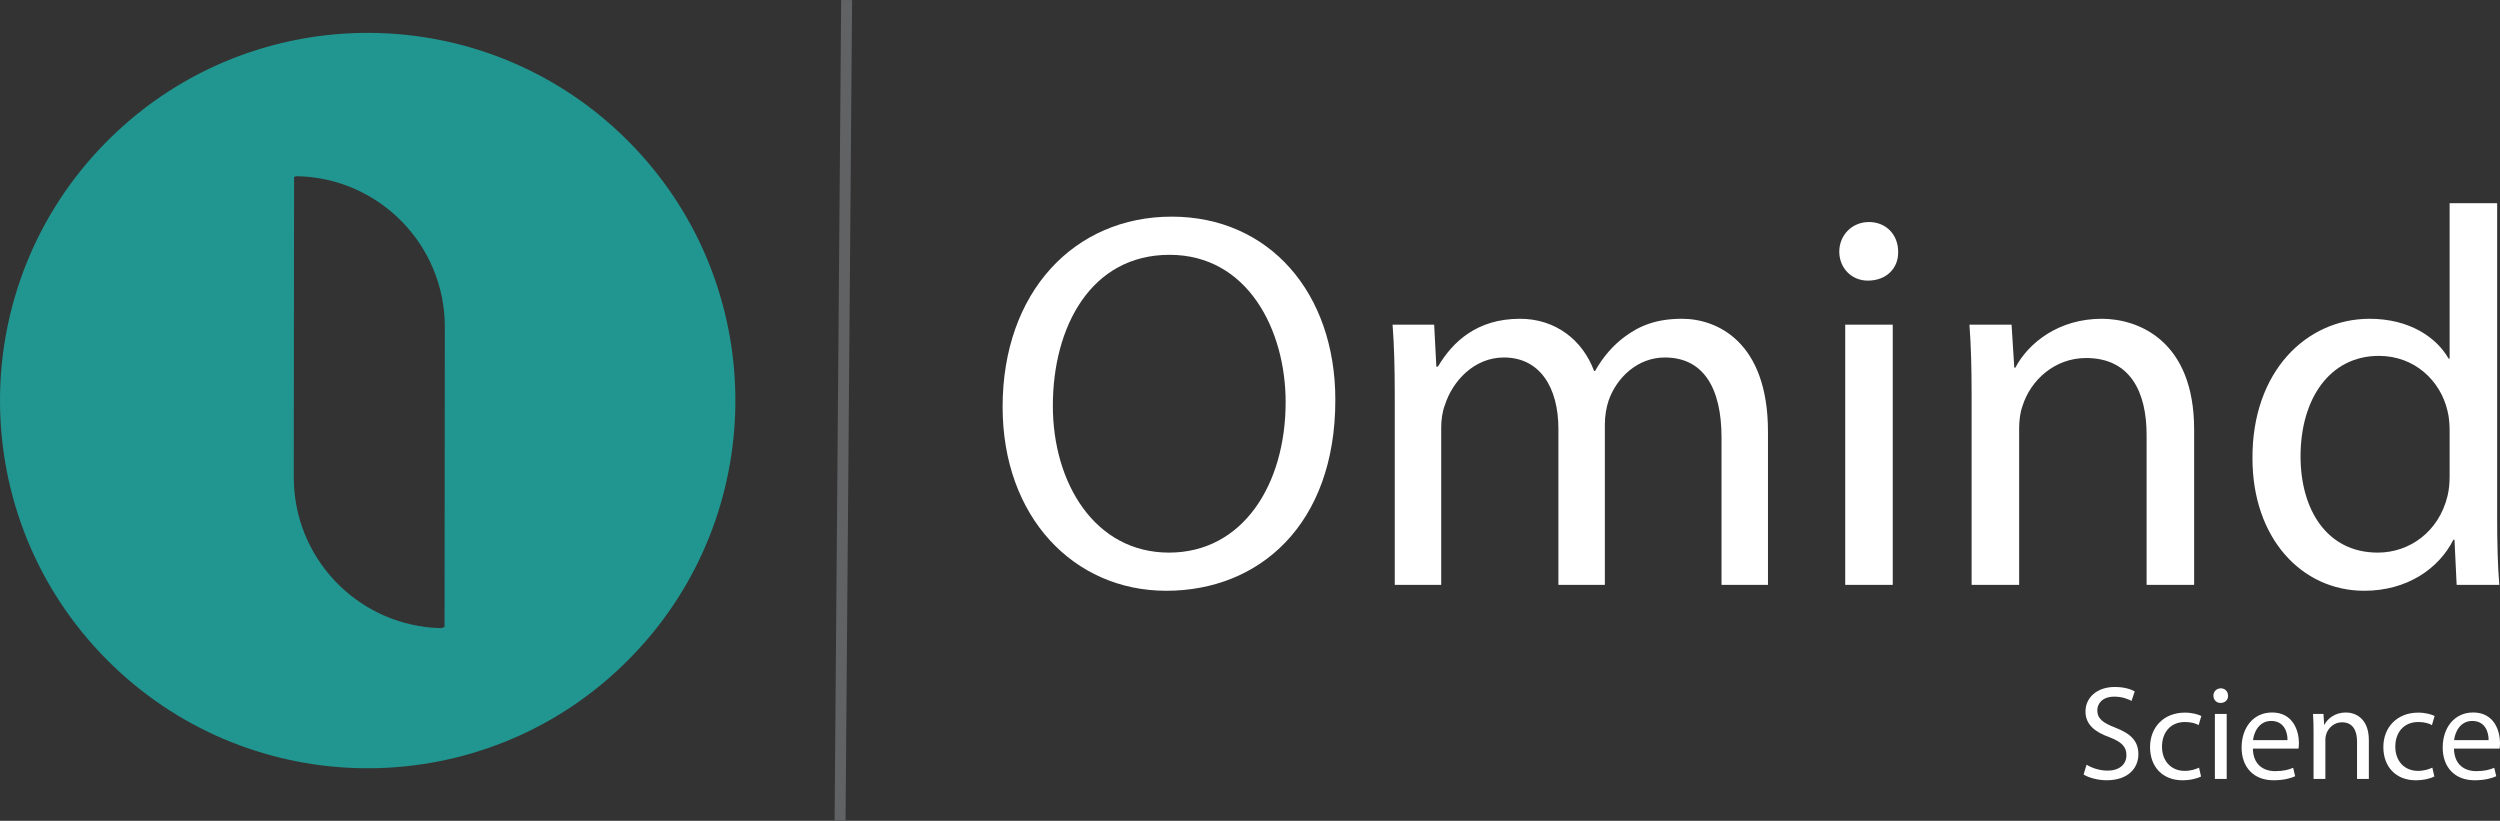 <?xml version="1.0" encoding="UTF-8"?>
<svg id="Layer_2" xmlns="http://www.w3.org/2000/svg" xmlns:xlink="http://www.w3.org/1999/xlink" viewBox="0 0 3426.79 1125.12">
  <rect x="0" y="0" width="3426.79" height="1125.12" fill="#333333" stroke="none"/>
  <defs>
    <style>
      .cls-1 {
        fill: url(#linear-gradient);
        stroke: #616264;
        stroke-miterlimit: 10;
        stroke-width: 15px;
      }

      .cls-2 {
        fill: #fff;
      }

      .cls-3 {
        fill: #21958f;
      }
    </style>
    <linearGradient id="linear-gradient" x1="1151.5" y1="562.56" x2="1160.5" y2="562.56" gradientUnits="userSpaceOnUse">
      <stop offset="0" stop-color="#fff"/>
      <stop offset=".86" stop-color="#fff"/>
    </linearGradient>
  </defs>
  <g id="Layer_1-2" data-name="Layer_1">
    <g>
      <path class="cls-3" d="M860.38,192.68C664.84-2.86,348.59-4.13,151.47,188.88c-.62.62-1.25,1.23-1.88,1.85-.66.65-1.31,1.3-1.97,1.95-.65.66-1.3,1.31-1.95,1.97-194.87,196.98-194.22,514.62,1.95,710.79,187.96,187.96,487.43,196.43,685.44,25.4,9.34-8.06,18.45-16.53,27.32-25.4,8.87-8.87,17.34-17.98,25.4-27.32,171.03-198.01,162.56-497.48-25.4-685.44M402.68,654.81v-.41l.41-411.69c.87-.39,1.74-.78,2.62-1.17,112.79,1.4,203.8,93.15,204.02,206.22v.41l-.4,411.09c-1.31.59-2.61,1.18-3.92,1.75-3.85-.07-7.69-.25-11.49-.53-106.8-7.87-191.03-96.91-191.24-205.67"/>
      <path class="cls-2" d="M1830.37,548.21c0,170.94-104.39,261.57-231.74,261.57s-224.33-101.68-224.33-251.99c0-157.68,98.47-260.83,231.74-260.83s224.33,103.89,224.33,251.25M1443.15,556.32c0,106.1,57.75,201.15,159.18,201.15s159.92-93.57,159.92-206.31c0-98.73-51.83-201.88-159.18-201.88s-159.92,98-159.92,207.04"/>
      <path class="cls-2" d="M1911.8,541.58c0-36.84-.74-67.05-2.96-96.52h57.01l2.96,57.47h2.22c19.99-33.89,53.31-65.58,112.54-65.58,48.86,0,85.88,29.47,101.43,71.47h1.48c11.11-19.89,25.17-35.37,39.98-46.42,21.47-16.21,45.16-25.05,79.22-25.05,47.38,0,117.72,30.95,117.72,154.73v209.99h-63.67v-201.88c0-68.52-25.17-109.78-77.74-109.78-37.02,0-65.89,27.26-77,58.94-2.96,8.84-5.18,20.63-5.18,32.42v220.3h-63.67v-213.67c0-56.73-25.17-97.99-74.78-97.99-40.72,0-70.33,32.42-80.7,64.84-3.7,9.58-5.18,20.63-5.18,31.68v215.15h-63.67v-260.09Z"/>
      <path class="cls-2" d="M2601.83,344.86c.74,22.1-15.55,39.79-41.46,39.79-22.95,0-39.24-17.68-39.24-39.79s17.03-40.52,40.72-40.52,39.98,17.68,39.98,40.52M2529.27,445.06h65.15v356.61h-65.15v-356.61Z"/>
      <path class="cls-2" d="M2702.51,541.58c0-36.84-.74-67.05-2.96-96.52h57.75l3.7,58.94h1.48c17.77-33.89,59.23-67.05,118.46-67.05,49.6,0,126.6,29.47,126.6,151.78v212.94h-65.15v-205.57c0-57.47-21.47-105.36-82.92-105.36-42.94,0-76.26,30.21-87.36,66.31-2.96,8.1-4.44,19.16-4.44,30.21v214.41h-65.15v-260.09Z"/>
      <path class="cls-2" d="M3422.89,278.54v431.03c0,31.68.74,67.79,2.96,92.1h-58.49l-2.96-61.89h-1.48c-19.99,39.79-63.67,70-122.16,70-86.62,0-153.26-72.94-153.26-181.25-.74-118.62,73.3-191.57,160.66-191.57,54.79,0,91.81,25.79,108.1,54.52h1.48v-212.94h65.15ZM3357.73,590.21c0-8.1-.74-19.16-2.96-27.26-9.62-41.26-45.16-75.15-94.03-75.15-67.37,0-107.35,58.94-107.35,137.78,0,72.21,35.54,131.89,105.87,131.89,43.68,0,83.66-28.74,95.51-77.36,2.22-8.84,2.96-17.68,2.96-28v-61.89Z"/>
      <line class="cls-1" x1="1160.5" y1=".06" x2="1151.5" y2="1125.06"/>
      <path class="cls-2" d="M2860.08,1048.19c7.18,4.42,17.66,8.1,28.71,8.1,16.38,0,25.94-8.65,25.94-21.16,0-11.59-6.62-18.22-23.37-24.66-20.24-7.18-32.75-17.66-32.75-35.15,0-19.32,16.01-33.67,40.11-33.67,12.7,0,21.9,2.94,27.42,6.07l-4.42,13.06c-4.05-2.21-12.33-5.89-23.55-5.89-16.93,0-23.37,10.12-23.37,18.58,0,11.59,7.54,17.3,24.66,23.92,20.98,8.1,31.65,18.22,31.65,36.43,0,19.14-14.17,35.7-43.43,35.7-11.96,0-25.02-3.5-31.65-7.91l4.05-13.43Z"/>
      <path class="cls-2" d="M3017.03,1064.39c-4.23,2.21-13.62,5.15-25.58,5.15-26.87,0-44.35-18.22-44.35-45.45s18.77-47.29,47.84-47.29c9.57,0,18.03,2.39,22.45,4.6l-3.68,12.51c-3.86-2.21-9.94-4.23-18.77-4.23-20.42,0-31.46,15.09-31.46,33.67,0,20.61,13.25,33.3,30.91,33.3,9.2,0,15.27-2.39,19.87-4.42l2.76,12.14Z"/>
      <path class="cls-2" d="M3054.01,953.61c.18,5.52-3.86,9.94-10.3,9.94-5.7,0-9.75-4.42-9.75-9.94s4.23-10.12,10.12-10.12,9.94,4.42,9.94,10.12ZM3035.98,1067.7v-89.06h16.19v89.06h-16.19Z"/>
      <path class="cls-2" d="M3088.05,1026.11c.37,21.9,14.35,30.91,30.54,30.91,11.59,0,18.58-2.02,24.66-4.6l2.76,11.59c-5.7,2.58-15.46,5.52-29.62,5.52-27.42,0-43.79-18.03-43.79-44.9s15.83-48.03,41.77-48.03c29.07,0,36.8,25.58,36.8,41.95,0,3.31-.37,5.89-.55,7.54h-62.56ZM3135.52,1014.52c.18-10.3-4.23-26.31-22.45-26.31-16.38,0-23.55,15.09-24.84,26.31h47.29Z"/>
      <path class="cls-2" d="M3171.22,1002.74c0-9.2-.18-16.74-.74-24.1h14.35l.92,14.72h.37c4.42-8.46,14.72-16.74,29.44-16.74,12.33,0,31.46,7.36,31.46,37.91v53.18h-16.19v-51.34c0-14.35-5.34-26.31-20.61-26.31-10.67,0-18.95,7.54-21.71,16.56-.74,2.02-1.1,4.78-1.1,7.54v53.55h-16.19v-64.95Z"/>
      <path class="cls-2" d="M3336.82,1064.39c-4.23,2.21-13.62,5.15-25.58,5.15-26.87,0-44.35-18.22-44.35-45.45s18.77-47.29,47.84-47.29c9.57,0,18.03,2.39,22.45,4.6l-3.68,12.51c-3.86-2.21-9.94-4.23-18.77-4.23-20.42,0-31.46,15.09-31.46,33.67,0,20.61,13.25,33.3,30.91,33.3,9.2,0,15.27-2.39,19.87-4.42l2.76,12.14Z"/>
      <path class="cls-2" d="M3363.68,1026.11c.37,21.9,14.35,30.91,30.55,30.91,11.59,0,18.58-2.02,24.66-4.6l2.76,11.59c-5.7,2.58-15.46,5.52-29.62,5.52-27.42,0-43.79-18.03-43.79-44.9s15.82-48.03,41.77-48.03c29.07,0,36.8,25.58,36.8,41.95,0,3.31-.37,5.89-.55,7.54h-62.56ZM3411.15,1014.52c.18-10.3-4.23-26.31-22.45-26.31-16.38,0-23.55,15.09-24.84,26.31h47.29Z"/>
    </g>
  </g>
</svg>